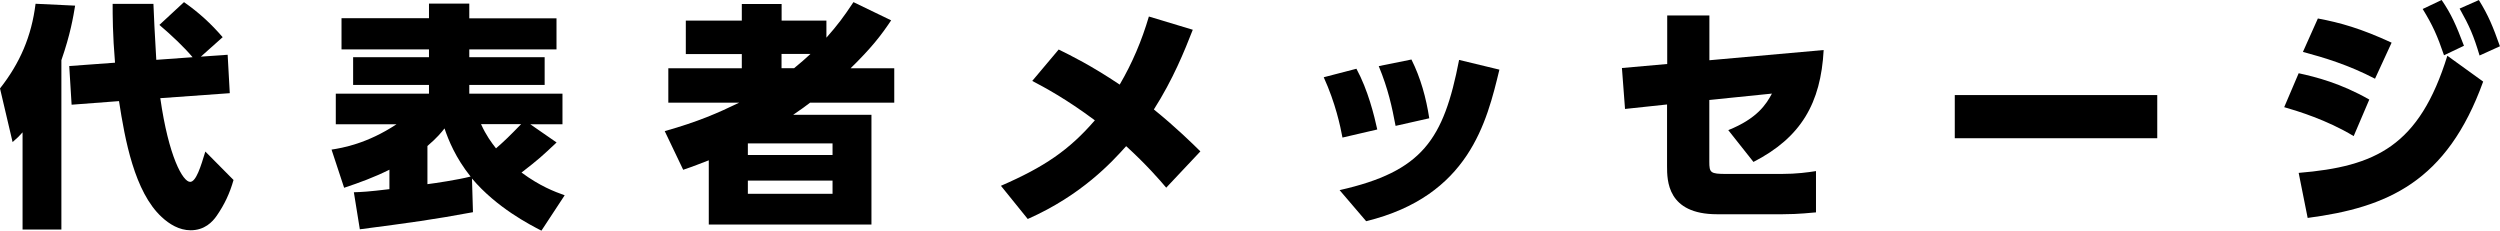 <?xml version="1.0" encoding="UTF-8"?>
<svg id="CONSEPT" xmlns="http://www.w3.org/2000/svg" viewBox="0 0 305.84 28.22">
  <path d="M2.76,16.19c-.41,.46-.58,.64-1.22,1.19L0,10.82C2.44,7.72,3.86,4.44,4.35,.46l4.84,.23c-.23,1.39-.58,3.51-1.68,6.67V28.08H2.76v-11.89ZM14.07,7.66c-.29-3.45-.29-5.8-.29-7.19h4.99c.06,1.71,.15,3.36,.35,6.85l4.44-.32c-.96-1.16-2.58-2.7-4.06-3.95L22.51,.26c1.83,1.28,3.31,2.64,4.73,4.29l-2.67,2.38,3.28-.23,.26,4.7-8.5,.61c1.02,7.16,2.76,10.24,3.65,10.24,.73,0,1.31-1.89,1.86-3.71l3.45,3.48c-.46,1.62-1.1,2.99-2.06,4.38-.52,.75-1.48,1.77-3.19,1.77-1.39,0-2.61-.75-3.54-1.62-3.34-3.08-4.5-9.51-5.22-14.18l-5.8,.44-.29-4.73,5.6-.41Z"/>
  <path d="M66.24,28.22c-1.42-.73-5.48-2.81-8.5-6.38l.12,4.12c-5.05,.93-7.43,1.25-13.84,2.09l-.73-4.53c.96-.03,1.71-.06,4.35-.38v-2.38c-1.94,.96-3.63,1.57-5.54,2.21l-1.54-4.67c1.31-.2,4.35-.72,7.95-3.1h-7.43v-3.74h11.4v-1.07h-9.28v-3.39h9.28v-.96h-10.7V2.23h10.7V.44h4.93v1.8h10.67v3.8h-10.67v.96h9.22v3.39h-9.22v1.07h11.4v3.74h-3.94l3.22,2.23c-1.89,1.77-2.09,1.97-4.29,3.68,2.29,1.68,4,2.32,5.28,2.78l-2.84,4.32Zm-13.95-5.69c.96-.12,3.65-.52,5.28-.93-1.83-2.29-2.7-4.44-3.19-5.89-.38,.49-.93,1.16-2.09,2.15v4.67Zm6.56-7.34c.61,1.36,1.28,2.26,1.83,2.96,1.1-.96,1.6-1.45,3.07-2.96h-4.9Z"/>
  <path d="M109.02,2.49c-1.28,1.91-2.41,3.36-4.96,5.86h5.34v4.21h-10.3c-.49,.38-.96,.73-2.06,1.48h9.57v13.43h-19.9v-7.86c-1.13,.43-1.77,.7-3.13,1.16l-2.26-4.73c4.12-1.16,6.53-2.23,9.11-3.48h-8.67v-4.21h8.99v-1.74h-6.85V2.52h6.85V.49h4.87V2.52h5.48v2.09c1.36-1.54,2.12-2.55,3.31-4.35l4.61,2.23Zm-7.17,15.05h-10.36v1.42h10.36v-1.42Zm0,4.55h-10.36v1.62h10.36v-1.62Zm-4.7-13.75c.9-.73,1.33-1.13,2-1.74h-3.54v1.74h1.54Z"/>
  <path d="M129.52,6.06c1.48,.73,3.95,1.94,7.46,4.29,1.54-2.64,2.7-5.37,3.57-8.33l5.37,1.62c-1.02,2.61-2.41,6.06-4.76,9.75,2.73,2.21,4.79,4.24,5.69,5.13l-4.18,4.44c-.75-.9-2.5-2.9-4.9-5.08-1.74,1.94-5.45,6-12.04,8.91l-3.28-4.06c5.34-2.32,8.35-4.38,11.49-8.01-3.54-2.64-6.21-4.06-7.66-4.82l3.25-3.86Z"/>
  <path d="M164.23,16.82c-.26-1.39-.84-4.18-2.29-7.37l4-1.04c1.42,2.61,2.18,5.74,2.55,7.43l-4.26,.99Zm-.35,6.44c10.15-2.29,12.73-6.18,14.62-15.93l4.93,1.19c-1.54,6.38-3.71,15.46-16.3,18.54l-3.25-3.8Zm6.85-7.86c-.44-2.32-.9-4.5-2.06-7.31l4-.81c1.13,2.26,1.8,4.7,2.18,7.19l-4.12,.93Z"/>
  <path d="M198.8,13.34l-.38-5.02,5.54-.49V1.89h5.16V7.37l13.98-1.25c-.35,6.5-2.76,10.7-8.59,13.69l-3.08-3.89c3.54-1.42,4.64-3.16,5.34-4.47l-7.66,.78v7.54c0,1.36,.12,1.51,2.09,1.51h6.73c1.88,0,3.28-.2,4.23-.35v5.05c-.49,.03-2.03,.23-4.12,.23h-7.98c-6.12,0-6.12-4.15-6.12-5.89v-7.54l-5.16,.55Z"/>
  <path d="M263.91,11.63v5.28h-24.77v-5.28h24.77Z"/>
  <path d="M287.94,16.65c-3.31-2-6.88-3.07-8.5-3.54l1.77-4.15c2.12,.46,5.13,1.22,8.64,3.22l-1.91,4.47Zm-6.73,4.5c9.43-.78,14.76-3.28,18.19-14.33l4.38,3.16c-4.44,12.3-11.75,15.4-21.47,16.68l-1.1-5.51Zm9.34-11.52c-3.22-1.68-6.21-2.58-8.82-3.28l1.83-4.09c2.76,.52,5.25,1.22,9.02,2.96l-2.03,4.41Zm8.15-9.63c1.19,1.74,1.77,3.07,2.73,5.6l-2.44,1.16c-.81-2.38-1.39-3.68-2.61-5.66l2.32-1.1Zm4.55,0c1.16,1.86,1.74,3.28,2.58,5.66l-2.49,1.13c-.73-2.44-1.22-3.57-2.44-5.74l2.35-1.04Z"/>
</svg>